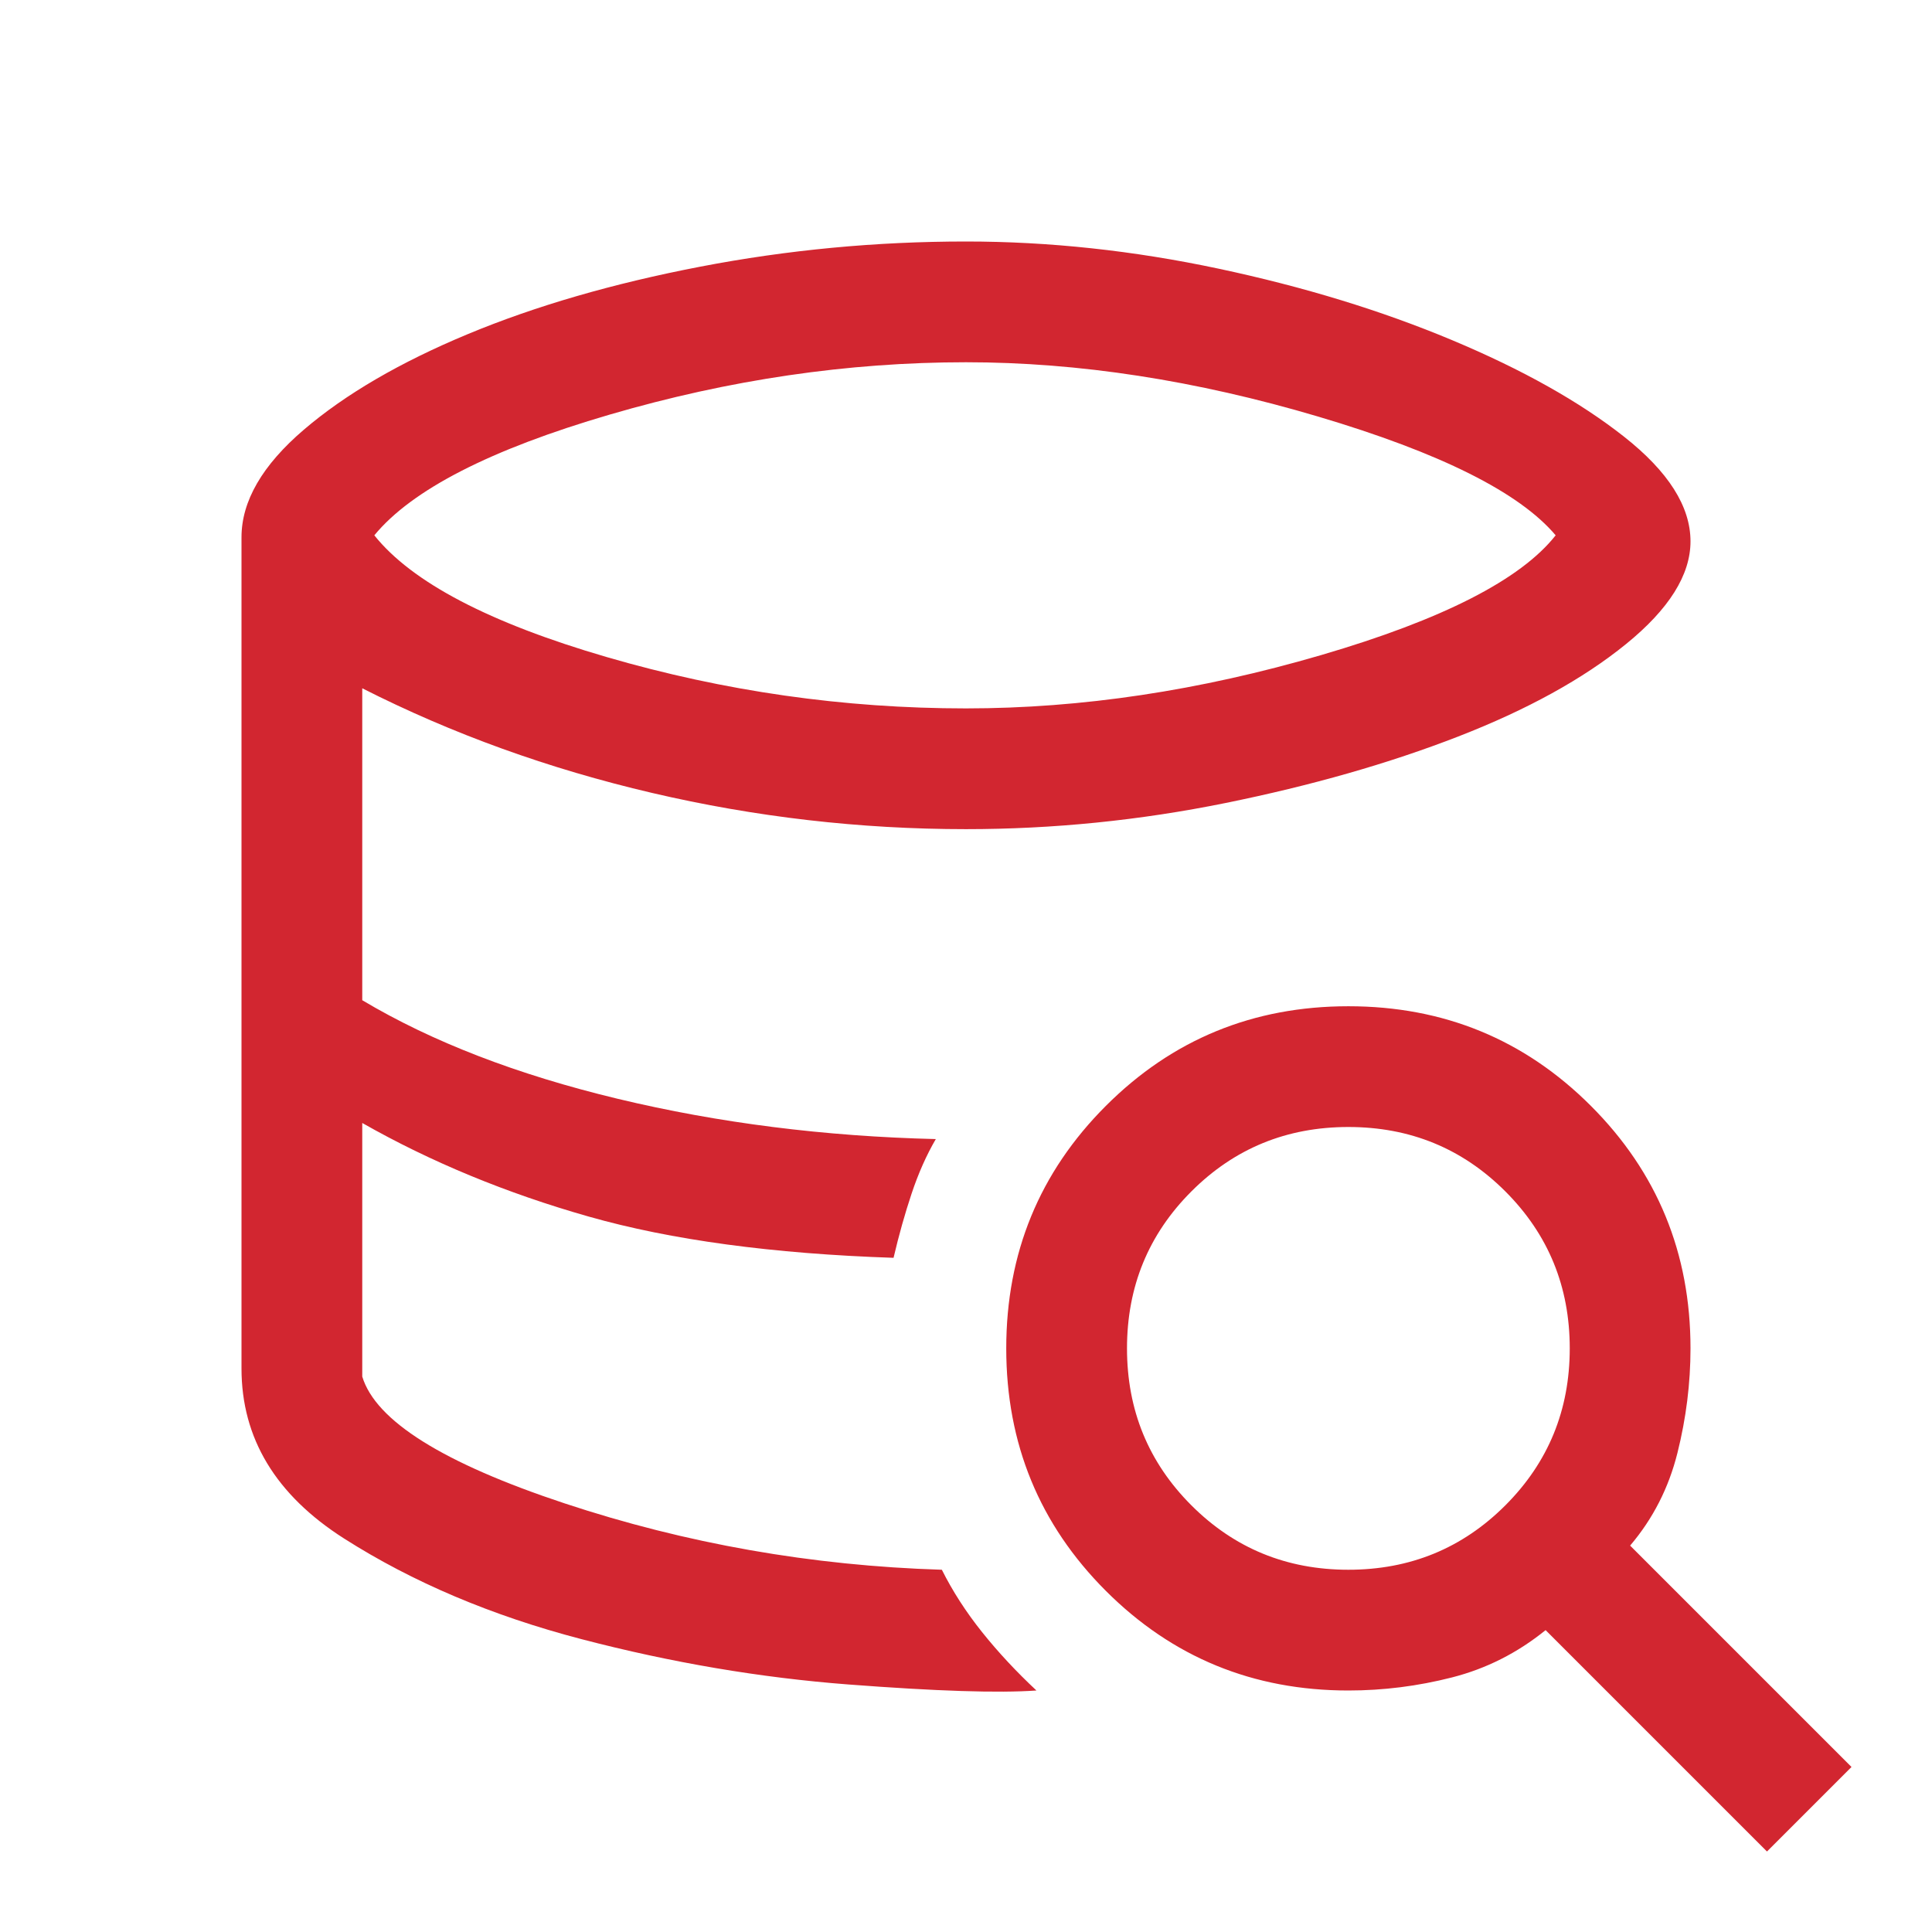 <svg width="48" height="48" viewBox="0 0 48 48" fill="none" xmlns="http://www.w3.org/2000/svg">
<path d="M24 17.6C26.867 17.6 29.808 17.158 32.825 16.275C35.842 15.392 37.783 14.4 38.65 13.3C37.75 12.233 35.783 11.25 32.75 10.35C29.717 9.45 26.8 9 24 9C21.067 9 18.117 9.433 15.15 10.3C12.183 11.167 10.233 12.167 9.3 13.3C10.233 14.467 12.158 15.475 15.075 16.325C17.992 17.175 20.967 17.6 24 17.6ZM23.4 39C23.667 39.533 24 40.05 24.4 40.55C24.8 41.05 25.25 41.533 25.75 42C24.817 42.067 23.258 42.017 21.075 41.85C18.892 41.683 16.683 41.308 14.45 40.725C12.217 40.142 10.25 39.308 8.55 38.225C6.85 37.142 6 35.733 6 34V13.35C6 12.45 6.517 11.558 7.55 10.675C8.583 9.792 9.942 9 11.625 8.3C13.308 7.6 15.233 7.042 17.4 6.625C19.567 6.208 21.767 6 24 6C26.067 6 28.158 6.225 30.275 6.675C32.392 7.125 34.325 7.717 36.075 8.45C37.825 9.183 39.25 9.983 40.35 10.85C41.45 11.717 42 12.583 42 13.45C42 14.283 41.467 15.133 40.4 16C39.333 16.867 37.942 17.633 36.225 18.3C34.508 18.967 32.583 19.517 30.45 19.95C28.317 20.383 26.167 20.6 24 20.6C21.367 20.6 18.767 20.3 16.2 19.7C13.633 19.1 11.233 18.233 9 17.1V24.85C10.733 25.883 12.85 26.7 15.35 27.3C17.85 27.9 20.483 28.233 23.25 28.3C23.017 28.7 22.817 29.15 22.65 29.65C22.483 30.15 22.333 30.683 22.2 31.25C19.2 31.15 16.675 30.808 14.625 30.225C12.575 29.642 10.7 28.867 9 27.9V34.2C9.333 35.3 11.008 36.35 14.025 37.35C17.042 38.35 20.167 38.9 23.4 39ZM43.9 46L38.4 40.5C37.7 41.067 36.925 41.458 36.075 41.675C35.225 41.892 34.367 42 33.5 42C31.133 42 29.125 41.175 27.475 39.525C25.825 37.875 25 35.867 25 33.5C25 31.133 25.825 29.125 27.475 27.475C29.125 25.825 31.133 25 33.5 25C35.867 25 37.875 25.825 39.525 27.475C41.175 29.125 42 31.133 42 33.5C42 34.367 41.892 35.233 41.675 36.1C41.458 36.967 41.067 37.733 40.5 38.4L46 43.9L43.9 46ZM33.5 39C35.033 39 36.333 38.467 37.4 37.4C38.467 36.333 39 35.033 39 33.5C39 31.967 38.467 30.667 37.4 29.6C36.333 28.533 35.033 28 33.5 28C31.967 28 30.667 28.533 29.6 29.6C28.533 30.667 28 31.967 28 33.5C28 35.033 28.533 36.333 29.6 37.4C30.667 38.467 31.967 39 33.5 39Z" fill="#D22630"/>
</svg>

